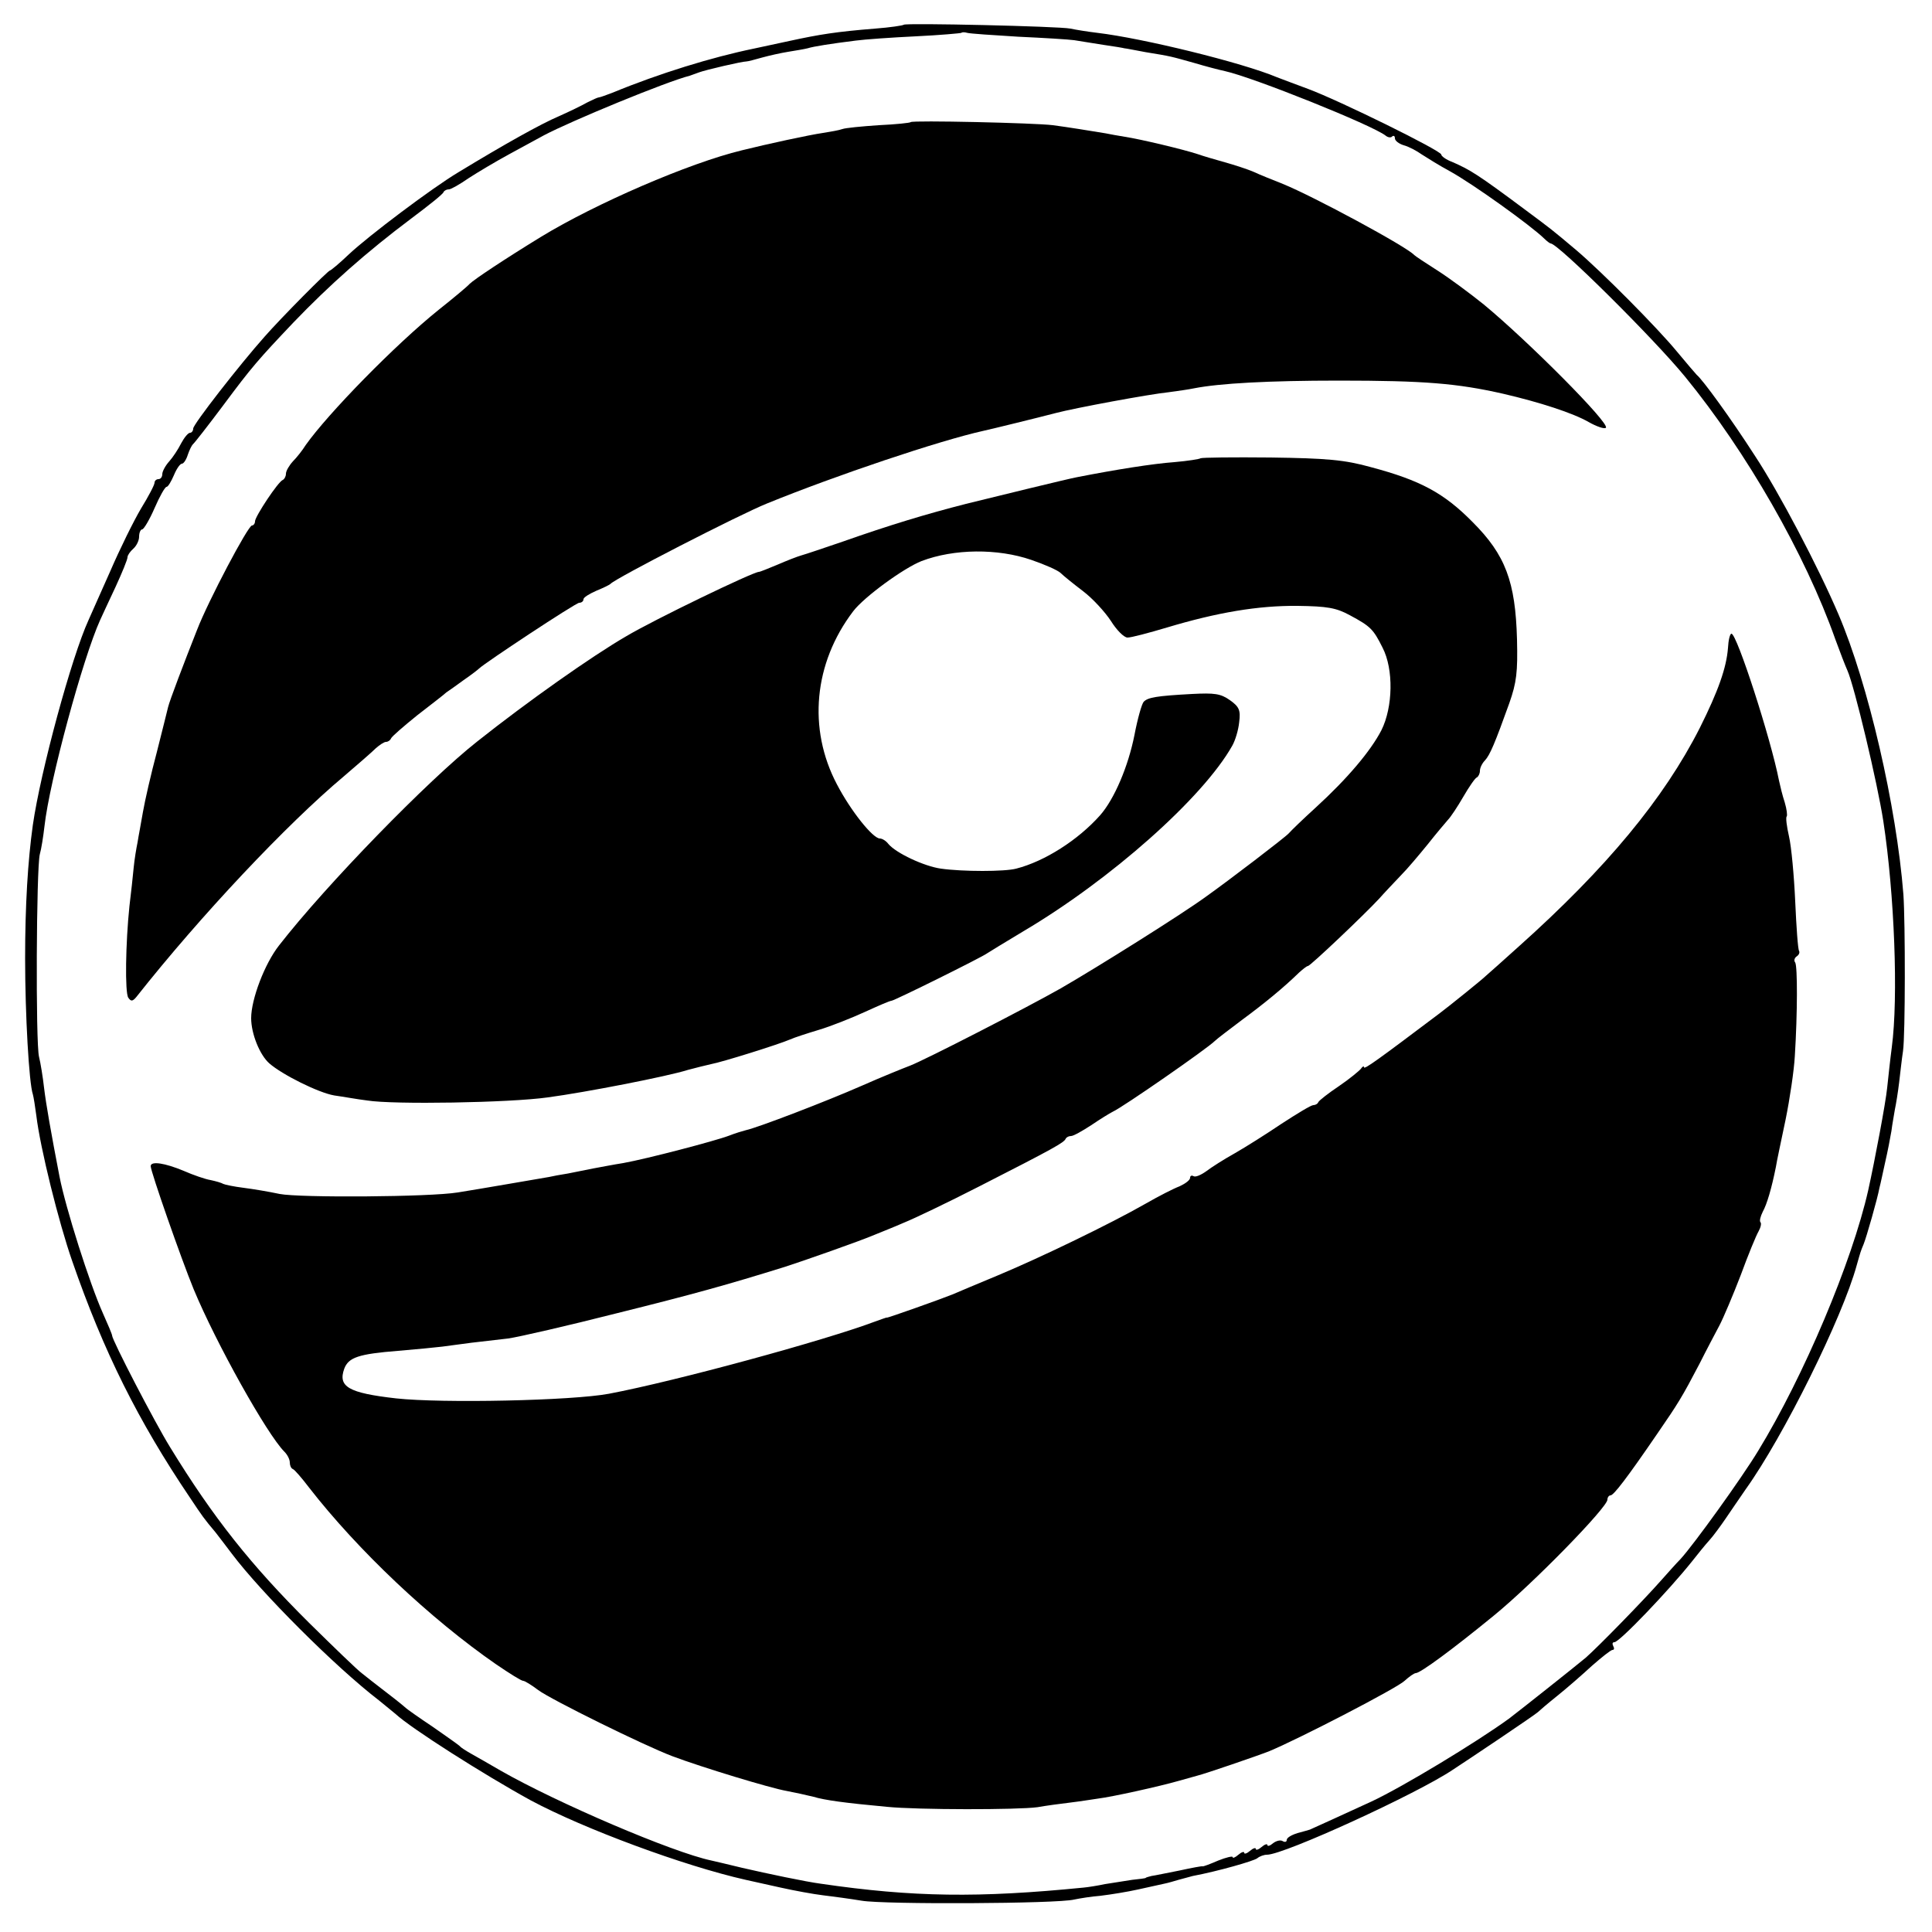 <?xml version="1.0" encoding="UTF-8" standalone="no"?> <svg xmlns="http://www.w3.org/2000/svg" width="500pt" height="500pt" viewBox="0 0 500 500" preserveAspectRatio="xMidYMid meet">  <g transform="translate(0,500) scale(0.1,-0.1)" fill="#000000" stroke="none"> <path d="M2339 4936 c-2 -2 -35 -7 -74 -10 -100 -8 -144 -15 -222 -32 -37 -8 -79 -17 -93 -20 -107 -22 -244 -64 -365 -114 -16 -6 -32 -12 -35 -12 -3 0 -16 -6 -30 -13 -14 -8 -47 -24 -74 -36 -45 -19 -140 -72 -260 -145 -67 -40 -232 -164 -284 -213 -24 -23 -46 -41 -48 -41 -5 0 -126 -122 -169 -171 -65 -73 -185 -227 -185 -238 0 -6 -4 -11 -8 -11 -5 0 -15 -12 -23 -27 -8 -16 -22 -37 -31 -47 -10 -11 -18 -26 -18 -33 0 -7 -4 -13 -10 -13 -5 0 -10 -4 -10 -9 0 -6 -16 -36 -35 -67 -19 -32 -55 -105 -80 -163 -26 -58 -51 -115 -56 -126 -44 -96 -124 -391 -144 -530 -13 -93 -20 -208 -20 -345 0 -145 10 -323 20 -352 2 -7 6 -32 9 -55 10 -84 58 -277 93 -377 81 -234 171 -414 304 -611 34 -51 36 -54 67 -91 9 -12 28 -36 42 -55 76 -101 268 -293 380 -379 17 -14 37 -30 44 -36 40 -37 227 -156 349 -223 138 -74 397 -170 557 -206 14 -3 54 -12 90 -20 36 -8 85 -17 110 -20 25 -3 70 -9 100 -14 58 -10 507 -8 550 3 14 3 45 8 70 10 25 3 68 10 95 16 28 6 58 13 68 15 10 2 27 7 37 10 10 3 27 7 37 10 64 12 159 39 167 46 6 5 17 9 25 9 44 0 389 158 481 220 14 9 68 45 120 80 52 35 97 66 100 69 3 3 25 22 50 42 25 20 65 55 90 78 25 22 49 41 53 41 5 0 5 5 2 10 -3 6 -2 10 3 10 13 0 140 133 200 208 15 19 35 44 46 56 10 11 29 37 42 56 13 19 36 53 52 76 98 137 250 444 287 579 10 35 10 36 18 55 7 17 36 118 41 146 3 11 9 40 15 67 6 26 13 62 16 80 2 17 7 43 9 56 3 14 8 45 11 70 3 25 7 62 10 81 6 41 6 331 1 405 -18 229 -91 545 -168 725 -52 122 -154 316 -216 410 -63 98 -136 198 -151 210 -3 3 -26 30 -51 60 -51 62 -194 206 -261 263 -63 53 -63 53 -133 105 -122 91 -142 103 -188 123 -16 6 -28 15 -28 19 0 10 -264 140 -345 170 -33 12 -69 26 -80 30 -90 38 -347 101 -465 115 -25 3 -56 8 -70 11 -29 6 -426 15 -431 10z m296 -31 c66 -3 131 -7 145 -9 14 -2 48 -8 75 -12 28 -4 52 -8 55 -9 3 0 28 -5 55 -10 68 -11 65 -11 126 -28 30 -9 65 -18 79 -21 73 -16 382 -140 416 -167 6 -5 14 -6 17 -2 4 3 7 1 7 -5 0 -6 10 -14 23 -18 12 -3 33 -14 47 -24 14 -9 46 -29 72 -43 60 -33 209 -140 244 -174 7 -7 15 -13 17 -13 19 0 267 -246 348 -345 158 -193 311 -459 389 -680 12 -33 26 -69 31 -80 18 -40 78 -292 93 -390 29 -190 39 -457 22 -585 -4 -30 -9 -77 -12 -105 -4 -40 -32 -188 -49 -265 -42 -186 -167 -482 -285 -675 -43 -71 -167 -243 -201 -280 -11 -11 -33 -36 -50 -55 -45 -51 -162 -171 -195 -200 -25 -21 -170 -136 -199 -158 -84 -61 -274 -176 -355 -214 -63 -29 -155 -71 -160 -73 -3 -1 -17 -5 -32 -9 -16 -5 -28 -12 -28 -18 0 -5 -5 -6 -10 -3 -6 4 -17 1 -25 -5 -8 -7 -15 -9 -15 -5 0 4 -7 2 -15 -5 -8 -7 -15 -9 -15 -5 0 4 -7 2 -15 -5 -8 -7 -15 -9 -15 -5 0 4 -7 2 -15 -5 -8 -7 -15 -10 -15 -6 0 3 -17 -1 -37 -9 -21 -9 -39 -16 -41 -15 -1 1 -28 -4 -60 -11 -31 -6 -64 -13 -72 -14 -8 -2 -15 -4 -15 -5 0 -1 -16 -3 -35 -5 -19 -3 -51 -8 -70 -11 -19 -4 -44 -8 -55 -9 -272 -27 -442 -25 -681 10 -38 5 -138 26 -203 41 -36 9 -72 17 -80 19 -100 21 -399 149 -546 233 -27 16 -61 35 -75 43 -14 8 -27 16 -30 20 -3 3 -34 25 -70 50 -36 24 -67 46 -70 49 -3 3 -25 21 -50 40 -25 19 -54 42 -64 50 -11 8 -72 67 -136 130 -150 149 -248 272 -360 455 -39 63 -150 277 -150 289 0 3 -11 29 -24 58 -34 76 -96 271 -112 353 -22 114 -35 188 -40 230 -3 27 -9 64 -13 80 -9 35 -7 488 2 524 4 14 9 46 12 72 13 118 100 437 144 534 5 11 23 50 40 86 17 37 31 71 31 77 0 5 7 15 15 22 8 7 15 21 15 31 0 11 4 19 8 19 4 0 19 25 32 55 13 30 27 55 31 55 4 0 12 14 19 30 7 17 16 30 21 30 4 0 11 10 15 23 4 12 10 24 13 27 4 3 39 48 78 100 75 101 92 120 182 215 94 98 190 183 306 270 44 33 82 63 83 68 2 4 8 7 14 7 5 0 28 13 51 29 23 15 70 43 105 62 35 19 75 41 90 49 70 37 317 139 377 154 6 2 17 6 25 9 16 6 110 28 122 28 4 0 22 5 40 10 18 5 49 12 68 15 19 3 42 7 50 9 16 5 61 12 125 20 22 3 92 8 155 11 63 3 117 8 118 9 2 2 9 2 15 0 7 -2 66 -6 132 -10z"></path> <path d="M2357 4684 c-1 -2 -39 -6 -83 -8 -44 -3 -86 -7 -94 -10 -8 -3 -31 -7 -50 -10 -35 -5 -146 -29 -210 -45 -137 -33 -379 -138 -520 -224 -93 -57 -173 -110 -185 -122 -5 -6 -41 -36 -80 -67 -112 -90 -286 -268 -344 -350 -8 -13 -23 -32 -33 -42 -10 -11 -18 -25 -18 -32 0 -7 -4 -14 -8 -16 -12 -4 -72 -95 -72 -107 0 -6 -4 -11 -8 -11 -10 0 -113 -195 -142 -270 -34 -86 -71 -183 -75 -200 -2 -8 -15 -61 -29 -116 -15 -56 -31 -126 -36 -155 -5 -30 -12 -65 -14 -79 -3 -14 -8 -44 -10 -65 -2 -22 -7 -67 -11 -100 -10 -95 -12 -224 -3 -237 7 -10 11 -10 21 2 165 209 389 447 537 571 35 30 72 62 82 72 10 9 22 17 27 17 5 0 11 4 13 9 2 5 32 31 68 60 36 28 70 54 75 59 6 4 26 18 45 32 19 13 37 27 40 30 14 14 250 170 259 170 6 0 11 4 11 9 0 5 15 14 33 22 17 7 34 15 37 18 12 14 335 180 405 208 179 73 447 163 560 188 27 6 141 34 187 46 49 13 243 49 293 54 22 3 51 7 65 10 66 13 193 20 375 20 221 0 306 -7 425 -34 95 -22 181 -50 221 -73 21 -12 42 -19 45 -15 11 11 -201 224 -316 319 -36 29 -90 69 -120 88 -30 19 -57 37 -60 40 -20 22 -261 152 -340 184 -25 10 -58 23 -75 31 -16 7 -50 18 -75 25 -25 7 -56 16 -70 21 -36 12 -149 39 -189 45 -18 3 -41 7 -50 9 -36 6 -98 16 -136 21 -48 6 -363 13 -368 8z"></path> <path d="M3107 3814 c-2 -2 -33 -7 -68 -10 -55 -4 -150 -19 -252 -39 -22 -4 -206 -49 -287 -69 -102 -26 -198 -55 -320 -98 -47 -16 -94 -32 -105 -35 -11 -3 -39 -14 -62 -24 -24 -10 -46 -19 -49 -19 -15 0 -272 -124 -344 -167 -88 -51 -254 -168 -385 -272 -127 -100 -391 -371 -513 -528 -37 -47 -72 -139 -72 -188 0 -40 22 -95 47 -117 33 -29 127 -76 168 -83 22 -3 60 -10 85 -13 67 -11 369 -6 468 8 97 13 308 54 362 71 19 5 46 12 60 15 28 5 175 51 205 64 11 5 45 16 75 25 30 9 83 30 118 46 35 16 65 29 69 29 7 0 235 113 248 123 6 4 47 29 92 56 227 134 466 346 542 481 8 14 16 41 18 61 4 31 0 40 -24 57 -24 17 -40 19 -98 16 -93 -5 -114 -9 -125 -20 -5 -5 -16 -44 -24 -86 -16 -81 -52 -166 -89 -208 -57 -64 -143 -119 -217 -138 -30 -8 -138 -8 -195 0 -43 6 -116 40 -136 64 -6 8 -16 14 -22 14 -18 0 -75 71 -111 140 -76 144 -60 314 42 448 28 37 131 112 177 130 84 32 197 33 284 3 35 -12 69 -27 76 -34 7 -7 33 -28 58 -47 25 -19 57 -54 72 -77 15 -24 34 -43 43 -43 10 0 55 12 102 26 130 39 236 57 338 56 77 -1 100 -5 135 -24 54 -29 61 -36 85 -84 29 -56 27 -154 -3 -214 -28 -54 -88 -125 -170 -200 -33 -30 -64 -60 -70 -67 -9 -10 -154 -121 -216 -165 -62 -45 -277 -180 -374 -236 -90 -51 -351 -185 -390 -200 -16 -6 -73 -29 -125 -52 -91 -40 -268 -108 -300 -115 -8 -2 -28 -8 -43 -14 -37 -14 -213 -60 -274 -71 -26 -4 -61 -11 -78 -14 -16 -3 -46 -9 -65 -13 -19 -3 -41 -7 -49 -9 -18 -3 -185 -32 -236 -40 -73 -12 -409 -14 -461 -4 -28 6 -70 13 -94 16 -24 3 -48 8 -52 10 -5 3 -19 7 -33 10 -13 2 -45 13 -70 24 -48 20 -85 26 -85 12 0 -14 79 -240 111 -318 58 -140 190 -376 235 -421 8 -8 14 -20 14 -28 0 -7 3 -15 8 -17 4 -1 23 -23 42 -48 126 -162 313 -339 485 -458 34 -23 64 -42 69 -42 4 0 22 -11 39 -24 34 -25 273 -143 347 -171 77 -29 255 -83 296 -90 21 -4 53 -11 69 -15 30 -9 82 -16 190 -26 79 -8 339 -8 390 -1 22 4 60 9 85 12 25 3 56 8 70 10 40 5 161 32 210 46 25 7 47 13 50 14 17 4 152 50 185 63 79 33 330 163 350 182 12 11 25 20 29 20 12 0 97 63 201 148 102 83 295 281 295 301 0 6 4 11 8 11 8 0 42 44 122 161 53 77 63 93 108 179 18 36 42 81 52 100 10 19 35 78 55 130 19 52 40 103 46 113 6 11 8 21 5 24 -3 3 0 15 6 27 11 20 23 61 34 116 2 14 14 69 25 122 11 54 22 128 24 165 7 112 7 232 1 242 -4 5 -2 12 4 16 6 4 8 10 6 14 -3 4 -7 61 -10 128 -3 67 -10 142 -16 168 -6 26 -9 50 -6 52 2 3 0 19 -5 36 -6 18 -12 43 -15 57 -21 108 -109 380 -123 380 -4 0 -8 -17 -9 -37 -4 -51 -25 -111 -73 -207 -93 -183 -241 -362 -469 -566 -40 -36 -78 -70 -84 -75 -10 -10 -97 -80 -121 -98 -158 -119 -195 -146 -195 -139 0 4 -4 2 -8 -4 -4 -5 -29 -26 -57 -45 -27 -18 -51 -37 -53 -41 -2 -5 -8 -8 -13 -8 -6 0 -42 -22 -82 -48 -40 -27 -94 -61 -122 -77 -27 -15 -60 -36 -73 -46 -14 -10 -28 -16 -33 -13 -5 3 -9 1 -9 -4 0 -6 -12 -15 -27 -22 -16 -6 -55 -26 -88 -45 -91 -52 -271 -139 -381 -185 -55 -23 -108 -45 -119 -50 -27 -11 -170 -62 -170 -60 0 1 -13 -4 -30 -10 -130 -49 -515 -154 -689 -187 -96 -18 -432 -25 -551 -12 -123 14 -151 30 -134 77 11 29 37 38 139 46 47 4 99 9 115 11 17 2 50 7 75 10 25 3 68 8 95 11 28 4 154 33 280 65 201 50 287 74 435 120 47 15 198 68 235 84 17 7 50 20 75 31 25 10 113 52 195 94 192 98 219 113 223 123 2 4 8 7 14 7 6 0 29 13 52 28 22 15 48 31 56 35 25 11 244 163 264 183 6 6 38 30 71 55 57 42 107 83 147 122 10 9 20 17 23 17 6 0 147 134 184 174 14 16 40 43 56 60 17 17 48 54 70 81 22 28 46 56 52 63 7 7 25 34 40 60 15 26 31 49 35 50 4 2 8 10 8 17 0 8 6 20 13 27 13 14 26 45 63 148 19 54 22 81 20 165 -4 150 -30 219 -115 304 -74 75 -135 108 -263 142 -68 19 -114 23 -260 25 -97 1 -178 0 -181 -2z"></path> </g> </svg> 